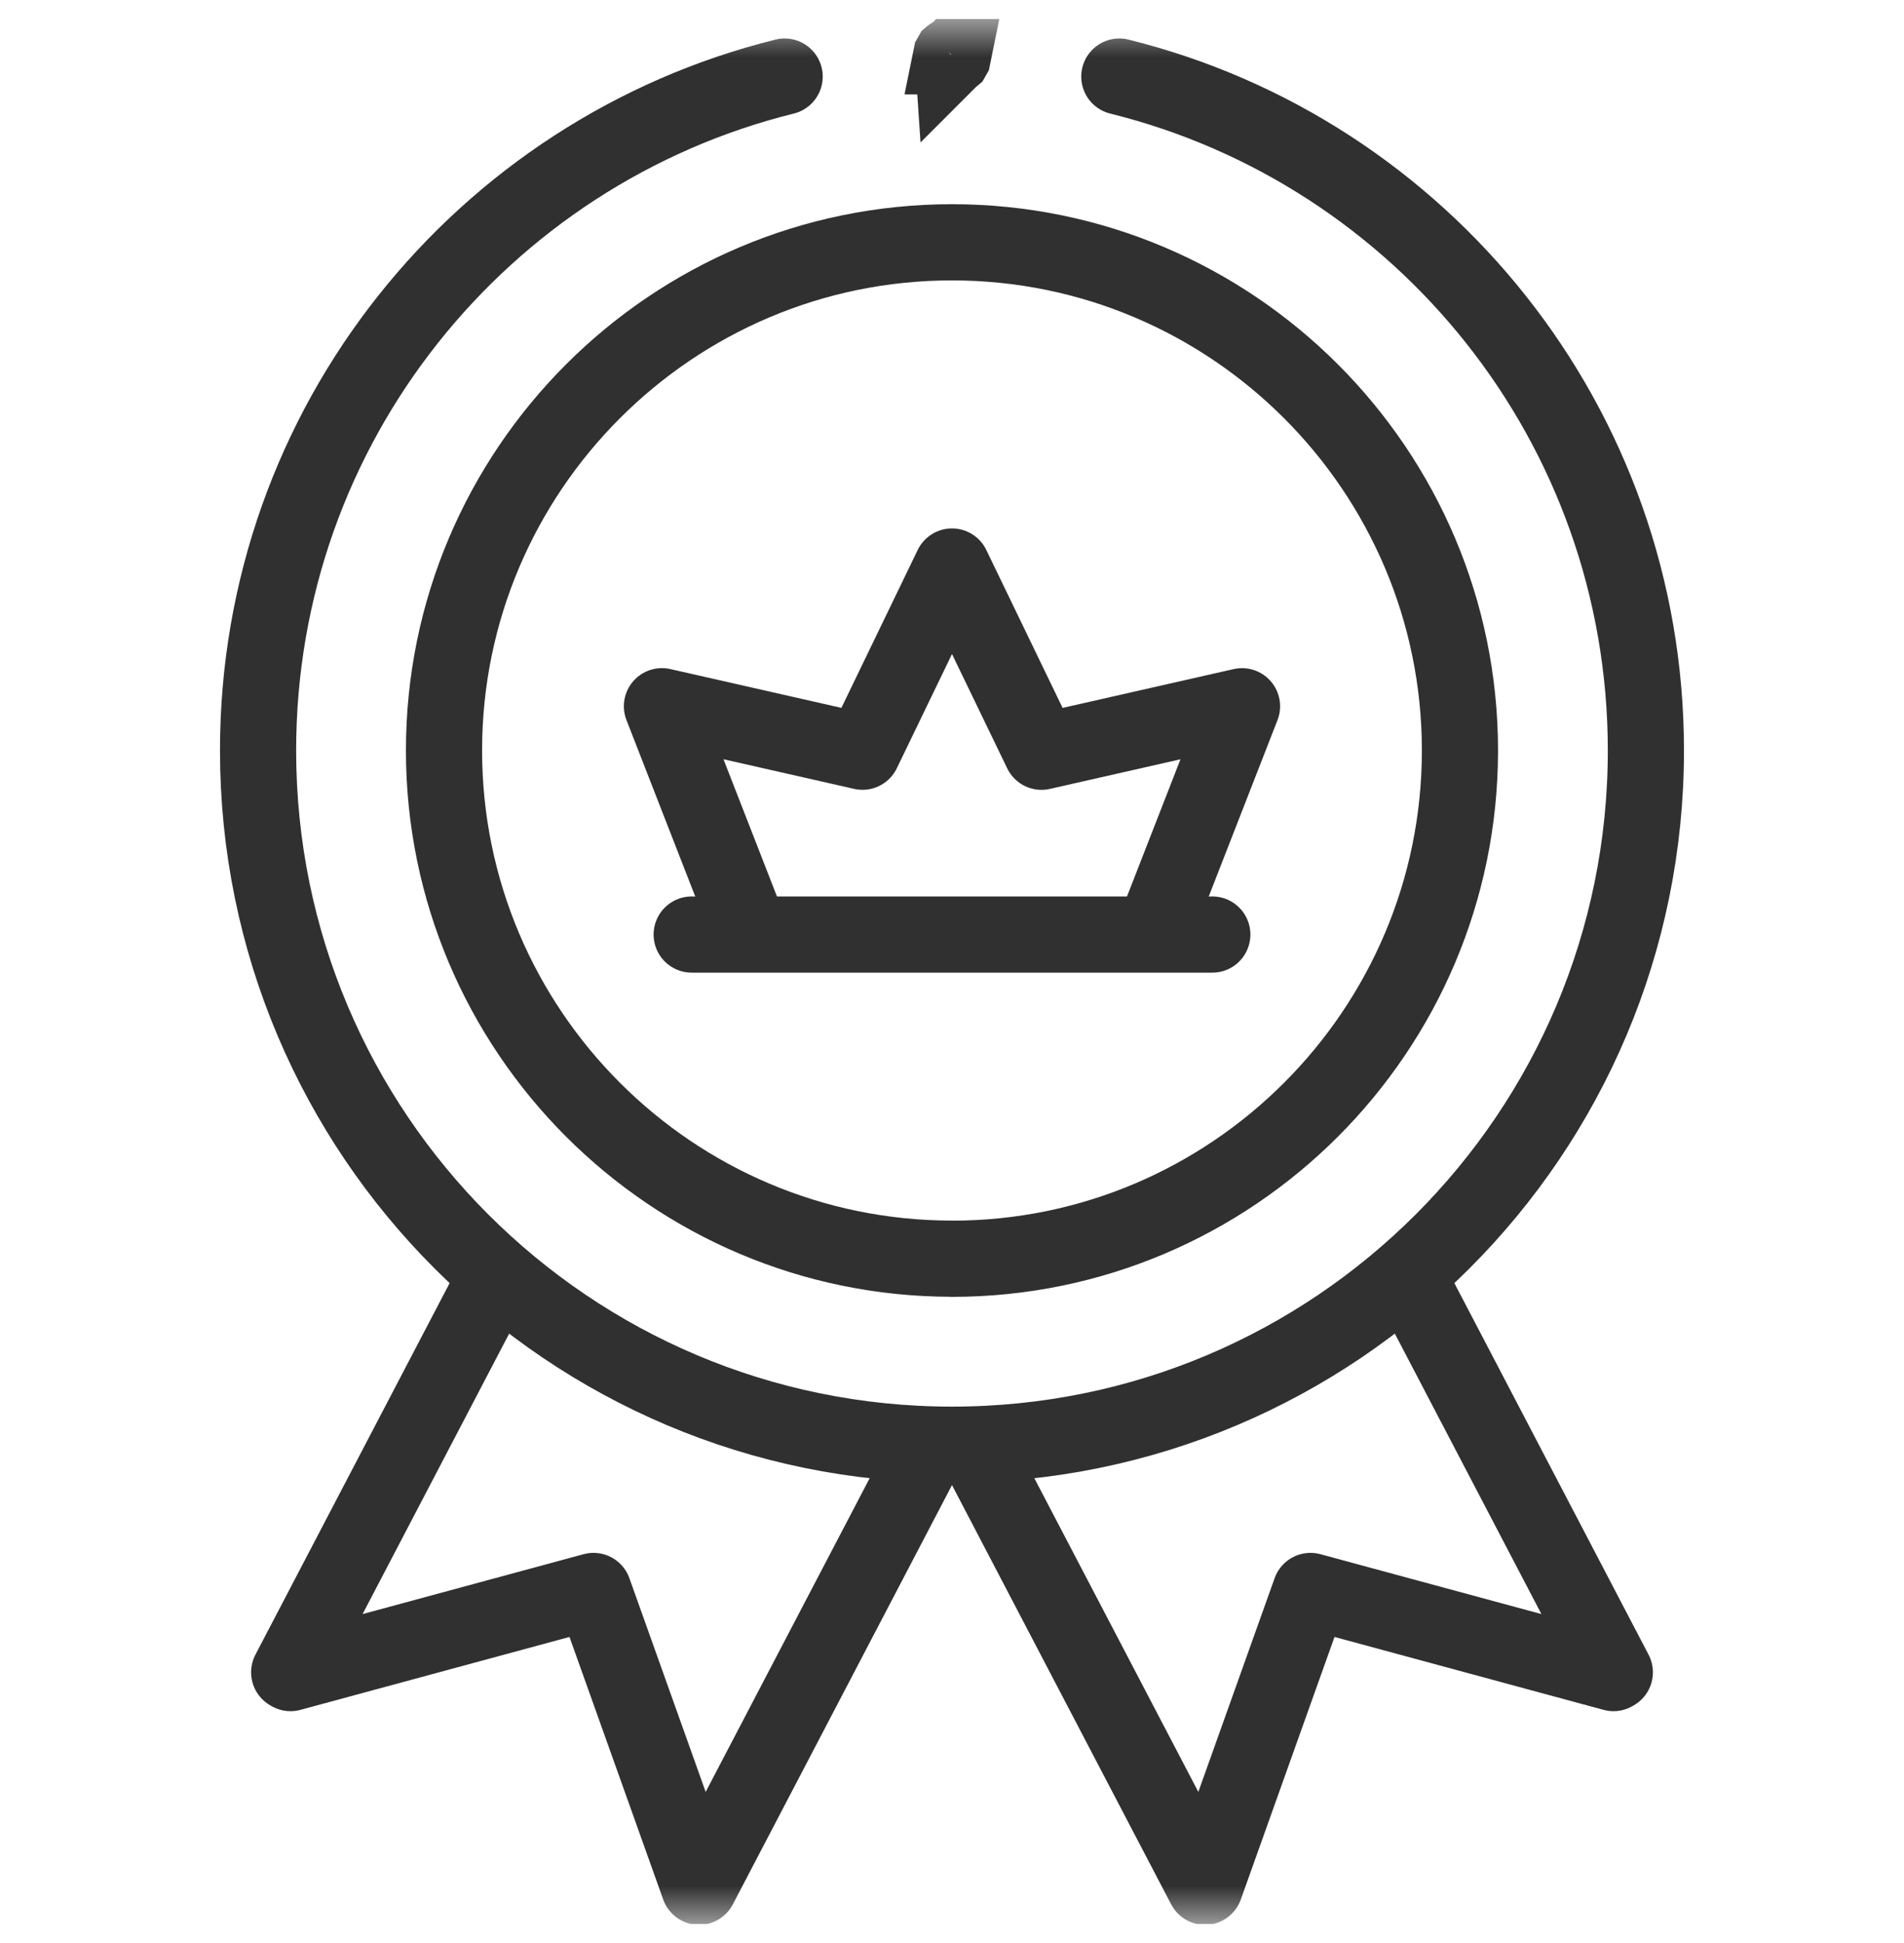 <svg xmlns="http://www.w3.org/2000/svg" width="50" height="51" fill="none" viewBox="0 0 50 51"><g clip-path="url(#a)"><mask id="b" width="50" height="51" x="0" y="0" maskUnits="userSpaceOnUse" style="mask-type:luminance"><path fill="#fff" stroke="#fff" stroke-width="2" d="M49 49.5v-48H1v48z"/></mask><g stroke="#303030" stroke-width="2" mask="url(#b)"><path stroke-linejoin="round" stroke-miterlimit="10" d="m36.948 33.457 5.458 10.438-.035.02-7.957-2.155-2.772 7.763-6.072-11.61m-12.518-4.456L7.594 43.895l.035.02 7.957-2.155 2.772 7.763 6.072-11.61"/><path stroke-linecap="round" stroke-linejoin="round" stroke-miterlimit="10" d="M29.394 2.01c7.94 1.966 13.828 9.14 13.828 17.689 0 10.064-8.159 18.222-18.222 18.222S6.777 29.763 6.777 19.699c0-8.549 5.887-15.723 13.828-17.689"/><path fill="#303030" d="M25 1.453a.03.03 0 0 0-.017.007l-.004.007-.002.01a.03.03 0 0 0 .006.016l.008.005L25 1.5a.03.03 0 0 0 .017-.007l.004-.007.002-.01a.03.03 0 0 0-.006-.016l-.008-.005z"/><path stroke-linecap="round" stroke-linejoin="round" stroke-miterlimit="10" d="M25 33.038c-7.356 0-13.34-5.984-13.34-13.34C11.66 12.345 17.644 6.36 25 6.36s13.339 5.985 13.339 13.34-5.984 13.34-13.34 13.34"/><path stroke-linejoin="round" stroke-miterlimit="10" d="m19.72 24.53-2.337-5.993 5.267 1.194L25 14.87l2.35 4.862 5.266-1.194-2.337 5.992"/><path stroke-linecap="round" stroke-linejoin="round" stroke-miterlimit="10" d="M18.164 24.53h13.672"/></g></g><defs><clipPath id="a"><path fill="#fff" d="M0 .5h50v50H0z"/></clipPath></defs></svg>